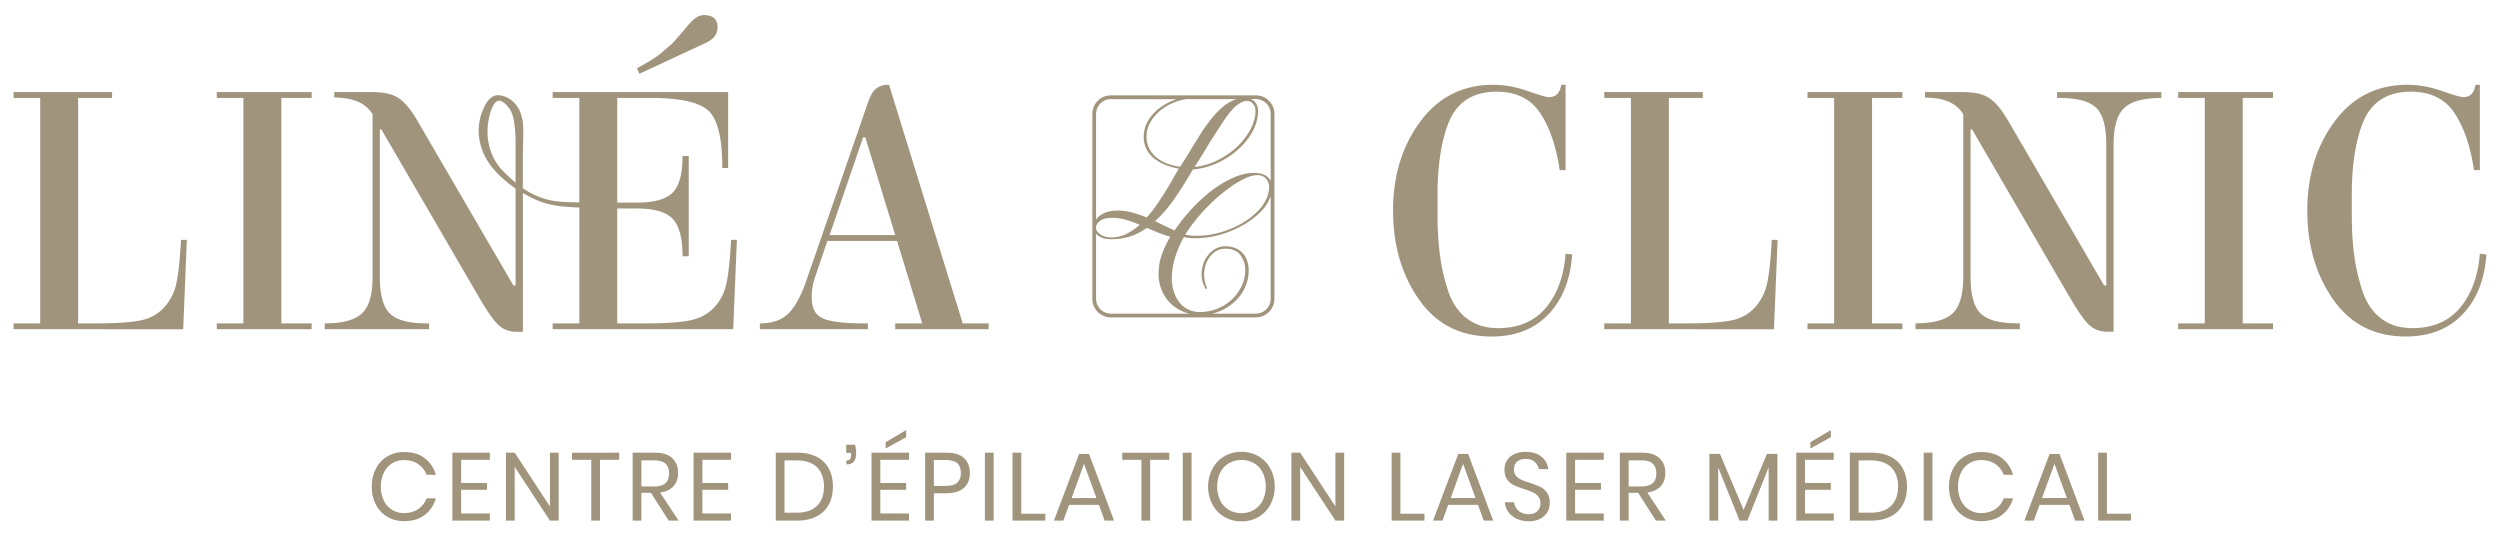 <svg id="Calque_1" data-name="Calque 1" xmlns="http://www.w3.org/2000/svg" viewBox="0 0 2880 618"><defs><style>.cls-1{fill:#a0947c;}</style></defs><path class="cls-1" d="M489.2,527.78A35.93,35.93,0,0,1,502.07,547H491.42a26.1,26.1,0,0,0-9.65-12.36q-6.66-4.6-16.31-4.61a25.07,25.07,0,0,0-23.24,14.37,35.67,35.67,0,0,0-3.5,16.25,35,35,0,0,0,3.5,16.08,25.15,25.15,0,0,0,23.24,14.31q9.65,0,16.31-4.6a26.13,26.13,0,0,0,9.65-12.37h10.65a36,36,0,0,1-12.87,19.25q-9.31,7-23.63,7a37,37,0,0,1-19.41-5A34.61,34.61,0,0,1,433,581.24a43.83,43.83,0,0,1-4.71-20.57A44.49,44.49,0,0,1,433,539.92a34.62,34.62,0,0,1,13.15-14.14,37,37,0,0,1,19.41-5Q479.88,520.73,489.2,527.78Z"/><path class="cls-1" d="M531.24,529.72v26.73H561v7.77H531.24v27.29H564.3v8.21H521.14V521.51H564.3v8.21Z"/><path class="cls-1" d="M643.62,599.72h-10.1l-40.6-61.79v61.79H582.83V521.51h10.09l40.6,61.9v-61.9h10.1Z"/><path class="cls-1" d="M713.28,521.51v8.21H691.2v70H681.11v-70H659v-8.21Z"/><path class="cls-1" d="M770.3,599.72l-20.41-32h-11v32H728.81V521.51h25.74q13.31,0,20,6.37t6.65,16.92q0,9.54-5.32,15.37t-15.42,7.26l21.3,32.29Zm-31.4-39.28h14.76q17.19,0,17.19-15.08t-17.19-15.09H738.9Z"/><path class="cls-1" d="M809.13,529.72v26.73h29.72v7.77H809.13v27.29h33v8.21H799V521.51h43.15v8.21Z"/><path class="cls-1" d="M954.78,581.24a32.74,32.74,0,0,1-14,13.65q-9.27,4.83-22.25,4.83H893.66V521.51H918.5q13,0,22.25,4.71a32.06,32.06,0,0,1,14,13.54q4.77,8.82,4.77,20.8T954.78,581.24Zm-13.64,1.5q8.08-7.87,8.09-22.18t-8-22.25q-8-7.92-23.46-7.93h-14v60.24h14Q933,590.62,941.14,582.74Z"/><path class="cls-1" d="M986.29,522.5q0,6.22-2.83,9.38T975.08,535v-4.55q2.88,0,4.11-1.5a7.21,7.21,0,0,0,1.21-4.6v-2.55h-5.54V512.3h10.21A45.87,45.87,0,0,1,986.29,522.5Z"/><path class="cls-1" d="M1014.13,529.72v26.73h29.73v7.77h-29.73v27.29h33.06v8.21H1004V521.51h43.16v8.21Zm29.73-26.07-23.63,13v-7.22l23.63-14Z"/><path class="cls-1" d="M1075.81,568.21v31.51h-10.1V521.51h24.85q13.43,0,20.08,6.27t6.66,17.13q0,11-6.88,17.14t-19.86,6.16Zm27.12-12.32q4-3.87,4-11,0-7.32-4-11.15t-13.26-3.82h-13.86v29.84h13.86Q1098.88,559.78,1102.93,555.89Z"/><path class="cls-1" d="M1144.7,521.51v78.21h-10.1V521.51Z"/><path class="cls-1" d="M1176.54,591.84h27.73v7.88h-37.83V521.51h10.1Z"/><path class="cls-1" d="M1266,581.63h-34.39L1225,599.72h-10.87l29-76.77h11.42l28.84,76.77h-10.87Zm-2.89-7.87-14.31-39.5-14.31,39.5Z"/><path class="cls-1" d="M1347,521.51v8.21H1325v70h-10.09v-70h-22.08v-8.21Z"/><path class="cls-1" d="M1372.67,521.51v78.21h-10.1V521.51Z"/><path class="cls-1" d="M1449.82,525.61a36.38,36.38,0,0,1,13.7,14.26,45.37,45.37,0,0,1,0,41.37,36.31,36.31,0,0,1-13.7,14.26,38.05,38.05,0,0,1-19.58,5.1,38.61,38.61,0,0,1-19.69-5.1,36,36,0,0,1-13.81-14.26,45.29,45.29,0,0,1,0-41.37,36,36,0,0,1,13.81-14.26,38.61,38.61,0,0,1,19.69-5.1A38.05,38.05,0,0,1,1449.82,525.61Zm-34.06,8a25.68,25.68,0,0,0-10,10.64,38.27,38.27,0,0,0,0,32.45,25.68,25.68,0,0,0,10,10.71,28.2,28.2,0,0,0,14.48,3.72,27.63,27.63,0,0,0,14.36-3.78,26.07,26.07,0,0,0,10-10.71,38.23,38.23,0,0,0,0-32.39,25.7,25.7,0,0,0-10-10.64,29.81,29.81,0,0,0-28.84,0Z"/><path class="cls-1" d="M1548.49,599.72H1538.4l-40.6-61.79v61.79h-10.1V521.51h10.1l40.6,61.9v-61.9h10.09Z"/><path class="cls-1" d="M1613.28,591.84H1641v7.88h-37.83V521.51h10.1Z"/><path class="cls-1" d="M1702.69,581.63H1668.3l-6.55,18.09h-10.87l29-76.77h11.42l28.85,76.77h-10.88Zm-2.89-7.87-14.31-39.5-14.31,39.5Z"/><path class="cls-1" d="M1782.67,589.73a20,20,0,0,1-8.1,7.76,27.43,27.43,0,0,1-13.42,3,32.15,32.15,0,0,1-13.81-2.83,24.49,24.49,0,0,1-9.65-7.76,21.93,21.93,0,0,1-4.16-11.26h10.76a15.22,15.22,0,0,0,7.82,11.7,17.32,17.32,0,0,0,8.71,2q6.65,0,10.2-3.54a12.31,12.31,0,0,0,3.55-9.1,11.76,11.76,0,0,0-2.49-7.77,17.63,17.63,0,0,0-6.16-4.71,82.56,82.56,0,0,0-10-3.72A100.73,100.73,0,0,1,1744,559a20.36,20.36,0,0,1-7.65-6.49q-3.16-4.32-3.17-11.43a19.76,19.76,0,0,1,2.94-10.76,19.28,19.28,0,0,1,8.44-7.21,30.36,30.36,0,0,1,12.92-2.55q11.54,0,18.3,5.6a21.47,21.47,0,0,1,7.88,14.26H1772.8a14.65,14.65,0,0,0-4.77-8.21q-3.88-3.55-10.54-3.55-6.1,0-9.76,3.16t-3.66,8.93a11.07,11.07,0,0,0,2.38,7.38,16.61,16.61,0,0,0,5.94,4.43,92,92,0,0,0,9.76,3.61,99.16,99.16,0,0,1,12.14,4.66,20.63,20.63,0,0,1,7.83,6.71q3.21,4.49,3.21,11.93A20.76,20.76,0,0,1,1782.67,589.73Z"/><path class="cls-1" d="M1814.51,529.72v26.73h29.73v7.77h-29.73v27.29h33v8.21h-43.15V521.51h43.15v8.21Z"/><path class="cls-1" d="M1907.58,599.72l-20.41-32h-11v32h-10.1V521.51h25.74q13.31,0,20,6.37t6.65,16.92q0,9.54-5.32,15.37t-15.42,7.26l21.3,32.29Zm-31.39-39.28h14.75q17.2,0,17.2-15.08t-17.2-15.09h-14.75Z"/><path class="cls-1" d="M2047.58,522.84v76.88h-10.1V538.37L2013,599.72h-9l-24.63-61.13v61.13h-10.09V522.84h12.09l27.29,64.56,26.84-64.56Z"/><path class="cls-1" d="M2079.41,529.72v26.73h29.73v7.77h-29.73v27.29h33.06v8.21h-43.15V521.51h43.15v8.21Zm29.73-26.07-23.63,13v-7.22l23.63-14Z"/><path class="cls-1" d="M2192.12,581.24a32.74,32.74,0,0,1-14,13.65q-9.27,4.83-22.24,4.83H2131V521.51h24.85q13,0,22.24,4.71a32.06,32.06,0,0,1,14,13.54q4.77,8.82,4.77,20.8T2192.12,581.24Zm-13.64,1.5q8.08-7.87,8.09-22.18t-8-22.25q-8-7.92-23.46-7.93h-14v60.24h14Q2170.37,590.62,2178.48,582.74Z"/><path class="cls-1" d="M2226.18,521.51v78.21h-10.1V521.51Z"/><path class="cls-1" d="M2306.16,527.78A35.93,35.93,0,0,1,2319,547h-10.65a26,26,0,0,0-9.65-12.36q-6.66-4.6-16.31-4.61a25.07,25.07,0,0,0-23.24,14.37,35.66,35.66,0,0,0-3.49,16.25,35,35,0,0,0,3.49,16.08,25.15,25.15,0,0,0,23.24,14.31q9.66,0,16.31-4.6a26.07,26.07,0,0,0,9.65-12.37H2319a36,36,0,0,1-12.87,19.25q-9.32,7-23.63,7a37,37,0,0,1-19.41-5A34.75,34.75,0,0,1,2250,581.24a43.83,43.83,0,0,1-4.71-20.57,44.49,44.49,0,0,1,4.71-20.75,34.75,34.75,0,0,1,13.15-14.14,37,37,0,0,1,19.41-5Q2296.84,520.73,2306.16,527.78Z"/><path class="cls-1" d="M2383.93,581.63h-34.39L2343,599.72h-10.87l29-76.77h11.43l28.84,76.77h-10.87Zm-2.89-7.87-14.31-39.5-14.31,39.5Z"/><path class="cls-1" d="M2427.19,591.84h27.73v7.88h-37.83V521.51h10.1Z"/><path class="cls-1" d="M15.64,379.26v-6.72H46.32V112.8H15.64v-6.72H129.12v6.72H90V372.54h21.43q31.94,0,49.18-3.15t28.16-14.92a59.25,59.25,0,0,0,14.5-28.58q3.55-16.81,5.25-49.6h6.72l-4.2,103Z"/><path class="cls-1" d="M280.41,112.8H249.73v-6.72H359v6.72H324.12V372.54H359v6.72H249.73v-6.72h30.68Z"/><path class="cls-1" d="M812.35,49.76q14.29-6.3,14.29-18.49,0-13.87-16-13.87-8.42,0-17.65,11.35l-4.2,5c-2.81,3.36-4.49,5.33-5.05,5.88s-2.24,2.46-5,5.68a62.53,62.53,0,0,1-6.51,6.72q-2.33,1.89-10.51,9t-28,17.65l2.94,6.3Z"/><path class="cls-1" d="M842.19,276.29q-1.68,32.79-5.25,49.81t-14.5,28.37q-10.94,11.34-28.16,14.71t-49.17,3.36H711.06V240.15h22.28q30.25,0,41.61,12t11.35,43.08h7.14V179.63H786.3q0,30.68-11.35,42.24t-41.61,11.55H711.06V112.8h37.83q51.69,0,67.46,14.92t15.76,65.78h6.72V106.08H636.68v6.72h30.68V233.08c-15.73-.07-26-.5-36.25-3.06a88.73,88.73,0,0,1-28.76-13.22V178.6c0-4.14.13-8.28.25-12.41.64-21.88-.21-25.44-.81-28.15-1.12-5.07-2.75-12.49-8.7-18.95a28.71,28.71,0,0,0-14.21-8.66,17.49,17.49,0,0,0-7.36-.59c-9,1.58-13.74,13.18-15.91,18.49a61.47,61.47,0,0,0-3.08,33.9A68,68,0,0,0,564.85,190c.66.92,1.37,1.85,1.37,1.85a100.35,100.35,0,0,0,9.42,10.48,142.19,142.19,0,0,0,18.3,14.76V328.83h-2.52L480,137.6q-10.5-17.65-20.8-24.59t-30.47-6.93H385.06v6.3q32.79,0,44.13,19.33V319.16q0,30.27-12.19,41.82t-42.87,11.56v6.72H494.34v-6.72h-2.95q-30.67,0-42.24-11.35t-11.55-42V149h1.68l111,190.81q14.29,24.8,22.91,33.62t22.49,8.82h6.72V222.37a127.14,127.14,0,0,0,22.59,10.73c13.95,4.5,25.61,5.24,42.42,6V372.54H636.68v6.72h208l4.21-103Zm-257.31-74c-5-4.72-9.19-8.76-13.36-15.41-10.61-16.91-10.17-34-9.75-40.06.86-12.27,5.57-30.17,12.83-30.82,4.52-.4,10,5.9,12.33,9.25a25.43,25.43,0,0,1,3.08,6.16c4,11.53,4,30.15,3.93,34.77v44.24C590.3,207.38,587.27,204.54,584.88,202.29Z"/><path class="cls-1" d="M939.7,317.06a71,71,0,0,0-4.63,24.59q0,12,4.41,18.28t14.08,8.83q14.72,3.78,39.09,3.78h7.15v6.72H875.39v-6.72q22.27,0,33.84-12.4t20.38-38.88l68.51-197.95a83.1,83.1,0,0,1,5.46-13.87q5.88-11.76,19.33-11.77h1.26l84.9,274.87h29.84v6.72H1031.32v-6.72h31.1l-29-95H953.15Zm54.63-158.87L955.67,270.83h75.65L996.85,158.19Z"/><path class="cls-1" d="M1656.06,216.19v33.2a353,353,0,0,0,2.52,42.88,227.15,227.15,0,0,0,9.25,41.6q6.72,21,21.43,32.58T1725.83,378q35.31,0,55.06-23.53t22.69-62.2l7.57.84q-2.94,43.29-27.32,68.92t-65.56,25.64q-53.8,0-83.64-42.66t-29.84-102.55q0-59.9,31.31-102.34t84.27-42.45q18.92,0,39.5,7.15t24.38,7.14q12.18,0,14.29-14.29h5V196h-6.72q-6.3-41.61-22.7-66t-50-24.38q-39.93,0-54.64,34Q1657.32,168.7,1656.06,216.19Z"/><path class="cls-1" d="M1848.13,379.26v-6.72h30.68V112.8h-30.68v-6.72h113.48v6.72h-39.09V372.54H1944q31.93,0,49.17-3.15t28.16-14.92a59.25,59.25,0,0,0,14.5-28.58q3.57-16.81,5.25-49.6h6.73l-4.21,103Z"/><path class="cls-1" d="M2112.91,112.8h-30.68v-6.72H2191.5v6.72h-34.89V372.54h34.89v6.72H2082.23v-6.72h30.68Z"/><path class="cls-1" d="M2434.84,166.18v216h-6.72q-13.87,0-22.49-8.82t-22.9-33.62L2271.77,149h-1.68V319.16q0,30.69,11.56,42t42.24,11.35h2.94v6.72h-120.2v-6.72q30.67,0,42.87-11.56t12.18-41.82V131.71q-11.34-19.32-44.13-19.33v-6.3h43.71q20.19,0,30.48,6.93t20.8,24.59l111.37,191.23h2.53V166.18q0-30.68-11.56-42t-42.24-11.35h-2.94v-6.72h120.2v6.72q-30.69,0-42.87,11.56T2434.84,166.18Z"/><path class="cls-1" d="M2539.91,112.8h-30.68v-6.72H2618.5v6.72h-34.89V372.54h34.89v6.72H2509.23v-6.72h30.68Z"/><path class="cls-1" d="M2709.28,216.19v33.2a353,353,0,0,0,2.52,42.88,226.33,226.33,0,0,0,9.25,41.6q6.72,21,21.43,32.58T2779.05,378q35.29,0,55-23.53t22.7-62.2l7.56.84Q2861.42,336.4,2837,362t-65.56,25.64q-53.8,0-83.63-42.66T2658,242.46q0-59.9,31.32-102.34t84.26-42.45q18.91,0,39.51,7.15t24.38,7.14q12.18,0,14.28-14.29h5.05V196h-6.72q-6.32-41.61-22.7-66t-50-24.38q-39.95,0-54.64,34Q2710.54,168.7,2709.28,216.19Z"/><path class="cls-1" d="M1446.75,109.84h-167a21.41,21.41,0,0,0-21.39,21.39v213a21.42,21.42,0,0,0,21.39,21.4h167a21.42,21.42,0,0,0,21.39-21.4v-213A21.42,21.42,0,0,0,1446.75,109.84Zm17.08,21.39v77a15.51,15.51,0,0,0-1.47-2.25q-5.5-6.8-18-6.8-10.8,0-22.88,5.18a120.57,120.57,0,0,0-24.17,14.13,177.2,177.2,0,0,0-23.53,21.16q-6.36,6.78-12.1,14.11-3,3.77-5.73,7.65-1.44,2-2.85,4-1-.4-1.95-.84-4.23-1.84-8.38-3.89-5.89-2.88-12.1-5.88a150.26,150.26,0,0,0,21.85-25.27q10.49-15,21.62-34.27a85.38,85.38,0,0,0,27.52-7.17A94.36,94.36,0,0,0,1425,173.38a80.23,80.23,0,0,0,16.6-19.49,51.78,51.78,0,0,0,7.5-21.63q1.07-9.63-3.22-14.56a13.14,13.14,0,0,0-5.08-3.55h6A17.1,17.1,0,0,1,1463.83,131.23ZM1460.74,224a45.17,45.17,0,0,1-11.66,19.1A88,88,0,0,1,1429,258.17a108.75,108.75,0,0,1-24.6,9.92,97.13,97.13,0,0,1-25.47,3.56,69.41,69.41,0,0,1-13.59-1.29,164.61,164.61,0,0,1,11.54-16.19q6.58-8.19,14-15.86a192,192,0,0,1,15.43-14.24,178.51,178.51,0,0,1,15.54-11.55,91.44,91.44,0,0,1,14.46-7.88,31.86,31.86,0,0,1,12.09-2.91q7.55,0,11.44,5.93T1460.74,224Zm-94.48-109.71.79-.1h57.42a45.6,45.6,0,0,0-11,5.37q-10.39,6.75-22.38,23-3.86,5.15-8,11.67t-8.24,13.28q-4.08,6.75-8,13.06T1359.56,192a64.35,64.35,0,0,1-15.63-3.85,42.82,42.82,0,0,1-12.21-7.18,31.92,31.92,0,0,1-8-10.28A28.59,28.59,0,0,1,1320.8,158a34.32,34.32,0,0,1,4.71-17.67,49.19,49.19,0,0,1,12.42-14,59.88,59.88,0,0,1,17.35-9.32c1.55-.53,3.12-1,4.7-1.42A58.22,58.22,0,0,1,1366.26,114.25Zm70.18,2a9,9,0,0,1,7.82,4.29q2.9,4.28,1.82,11.77a54.1,54.1,0,0,1-7.71,20.45,80.08,80.08,0,0,1-15.74,18.53,92.81,92.81,0,0,1-21.52,14,75.16,75.16,0,0,1-24.84,6.95q6-9.42,13.49-21.84t19.7-30.83q8.77-13.29,15.42-18.31T1436.44,116.2Zm-156.69-2h75.85c-.68.22-1.36.42-2,.66a64.19,64.19,0,0,0-18.1,9.74,50.76,50.76,0,0,0-13,14.67,36.12,36.12,0,0,0-4.93,18.53,30.34,30.34,0,0,0,3,13.59,31.85,31.85,0,0,0,8.46,10.61,51.51,51.51,0,0,0,12.85,7.6,73.49,73.49,0,0,0,16.16,4.6q-3.64,6-7.71,13.17t-8.67,14.56q-4.61,7.4-9.74,14.78A142.36,142.36,0,0,1,1321,250.47a159.16,159.16,0,0,0-16.28-5.57,62.84,62.84,0,0,0-17.13-2.35q-12.42,0-20,5.46a19.53,19.53,0,0,0-4.92,5V131.23A17.1,17.1,0,0,1,1279.75,114.15Zm-17.08,147c.37-2.37,1.79-4.59,4.28-6.65q4.38-3.63,14.66-3.64a55,55,0,0,1,16,2.36,145.7,145.7,0,0,1,15.31,5.56,65.42,65.42,0,0,1-15.42,10.6,39,39,0,0,1-17.35,4,21.22,21.22,0,0,1-12.52-3.54c-2.88-2-4.51-4.12-4.92-6.3Zm0,83V269.08a15.22,15.22,0,0,0,2.67,2.48q5.34,4,15,4a69.43,69.43,0,0,0,21.84-3.32,70.49,70.49,0,0,0,19.06-9.75q5.79,2.58,11.56,4.93t11.89,4.28c1.17.37,2.35.71,3.53,1-.48.77-1,1.54-1.41,2.33a116.42,116.42,0,0,0-7.46,15.82,66.07,66.07,0,0,0-4.64,23.74,49.68,49.68,0,0,0,4.21,21.15,44.91,44.91,0,0,0,10.9,15,45.82,45.82,0,0,0,15.1,9c1.76.63,3.52,1.15,5.28,1.59h-90.44A17.11,17.11,0,0,1,1262.67,344.21Zm184.08,17.09h-50.88a51.64,51.64,0,0,0,10.27-3.32,58,58,0,0,0,17.8-12.08,50,50,0,0,0,10.9-16.4,46.94,46.94,0,0,0,3.67-17.7,35.6,35.6,0,0,0-1.62-10.9A23.61,23.61,0,0,0,1423.51,286a28.59,28.59,0,0,0-11.76-2.27,23.29,23.29,0,0,0-14.46,4.75,31.45,31.45,0,0,0-9.61,11.87,36.74,36.74,0,0,0-3.45,15.32A30.68,30.68,0,0,0,1388,331c.86,1.58,1.54,2.23,2,1.94s.61-.79.32-1.51a37.61,37.61,0,0,1-3.13-16.19,35.47,35.47,0,0,1,3.46-14.35,27.94,27.94,0,0,1,8.52-10.36,19.85,19.85,0,0,1,12.09-4q12.3,0,17.8,7.44a29.13,29.13,0,0,1,5.5,17.81,41,41,0,0,1-3.56,16.29,51.54,51.54,0,0,1-26.76,26.76,56.87,56.87,0,0,1-22.55,4.65A30.17,30.17,0,0,1,1370,357a28.31,28.31,0,0,1-10.47-7.66,38.42,38.42,0,0,1-7.23-13.16,52.1,52.1,0,0,1-2.27-18.78,83,83,0,0,1,4.32-22.77,114,114,0,0,1,9.5-21.47,71.73,71.73,0,0,0,14,1.29,100.94,100.94,0,0,0,27-3.88,118.34,118.34,0,0,0,26.22-10.69A93.74,93.74,0,0,0,1452.22,244a48.78,48.78,0,0,0,11.61-17.95V344.21A17.11,17.11,0,0,1,1446.75,361.3Z"/></svg>